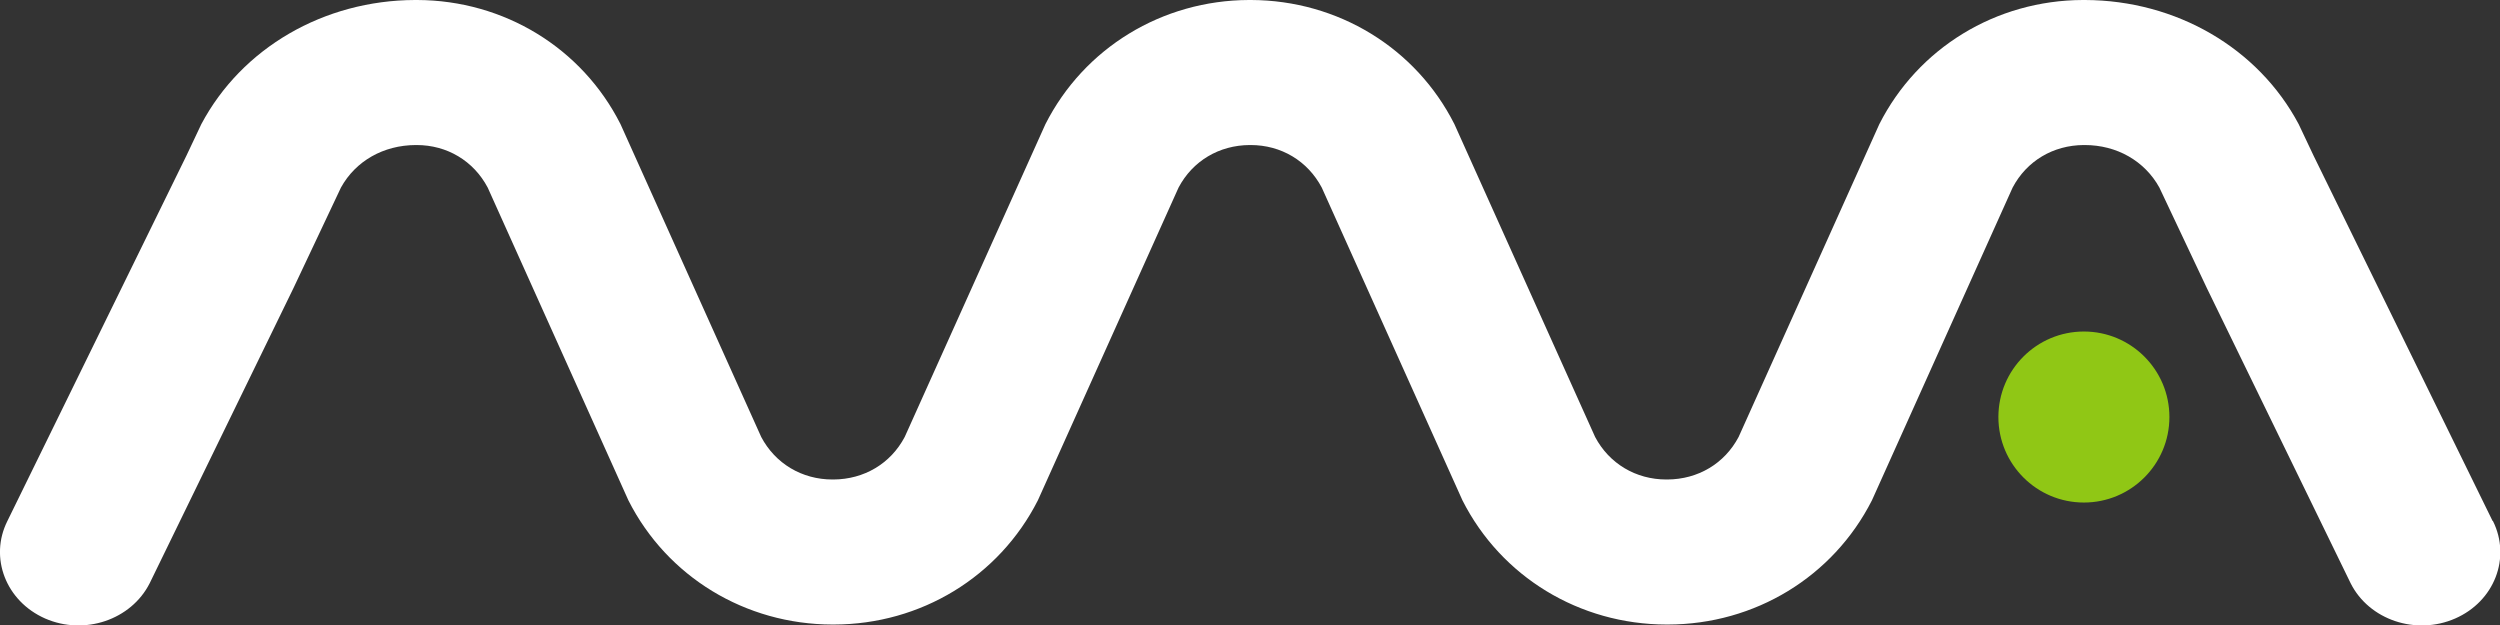 <?xml version="1.0" encoding="UTF-8"?>
<svg id="Capa_2" xmlns="http://www.w3.org/2000/svg" viewBox="0 0 161.68 40.44">
  <rect x="0" y="0" width="161.68" height="40.44" fill="#333333" stroke="none"/>
  <g id="Capa_1-2" data-name="Capa_1">
    <g>
      <circle cx="134.77" cy="26.97" r="5.53" style="fill: #90c715;"/>
      <path d="M161.2,33.69l-11.58-23.63-.96-2.03c-2.62-4.93-7.92-8.01-13.82-8.03h-.06s0,0-.01,0,0,0-.01,0h-.06c-5.62.02-10.66,3.1-13.16,8.03l-9.1,20.23c-.91,1.72-2.62,2.74-4.61,2.75h-.01s-.02,0-.02,0-.02,0-.02,0h-.01c-1.98,0-3.7-1.03-4.61-2.75l-9.1-20.23C91.57,3.1,86.53.02,80.91,0h-.06s0,0-.01,0,0,0-.01,0h-.06c-5.62.02-10.66,3.1-13.16,8.03l-9.1,20.23c-.91,1.72-2.62,2.74-4.61,2.75h-.01s-.02,0-.02,0-.02,0-.02,0h-.01c-1.98,0-3.7-1.03-4.61-2.75l-9.1-20.23C37.64,3.1,32.6.02,26.98,0h-.06s0,0-.01,0,0,0-.01,0h-.06c-5.9.02-11.2,3.1-13.82,8.03l-.96,2.03L.48,33.69c-1.19,2.37-.1,5.19,2.44,6.31,2.54,1.11,5.56.09,6.76-2.28l9.3-19.09s0,0,0,0l3.07-6.5c.95-1.72,2.75-2.74,4.83-2.75h.02s0,0,.01,0,0,0,.01,0h.02c1.98,0,3.69,1.03,4.6,2.75l9.1,20.23c2.5,4.94,7.56,8.02,13.19,8.03h.03s.02,0,.02,0,.02,0,.02,0h.03c5.63-.01,10.68-3.09,13.19-8.03l9.1-20.23c.91-1.72,2.62-2.74,4.6-2.75h.02s0,0,.01,0,0,0,.01,0h.02c1.98,0,3.69,1.03,4.6,2.75l9.1,20.23c2.5,4.94,7.56,8.02,13.19,8.03h.03s.02,0,.02,0,.02,0,.02,0h.03c5.63-.01,10.68-3.09,13.19-8.03l9.1-20.23c.91-1.72,2.62-2.74,4.6-2.75h.02s0,0,.01,0,0,0,.01,0h.02c2.08,0,3.88,1.03,4.83,2.75l3.07,6.5s0,0,0,0l9.3,19.09c1.19,2.37,4.22,3.39,6.76,2.28,2.54-1.11,3.63-3.93,2.44-6.31Z" style="fill: #fff;"/>
    </g>
  </g>
</svg>
